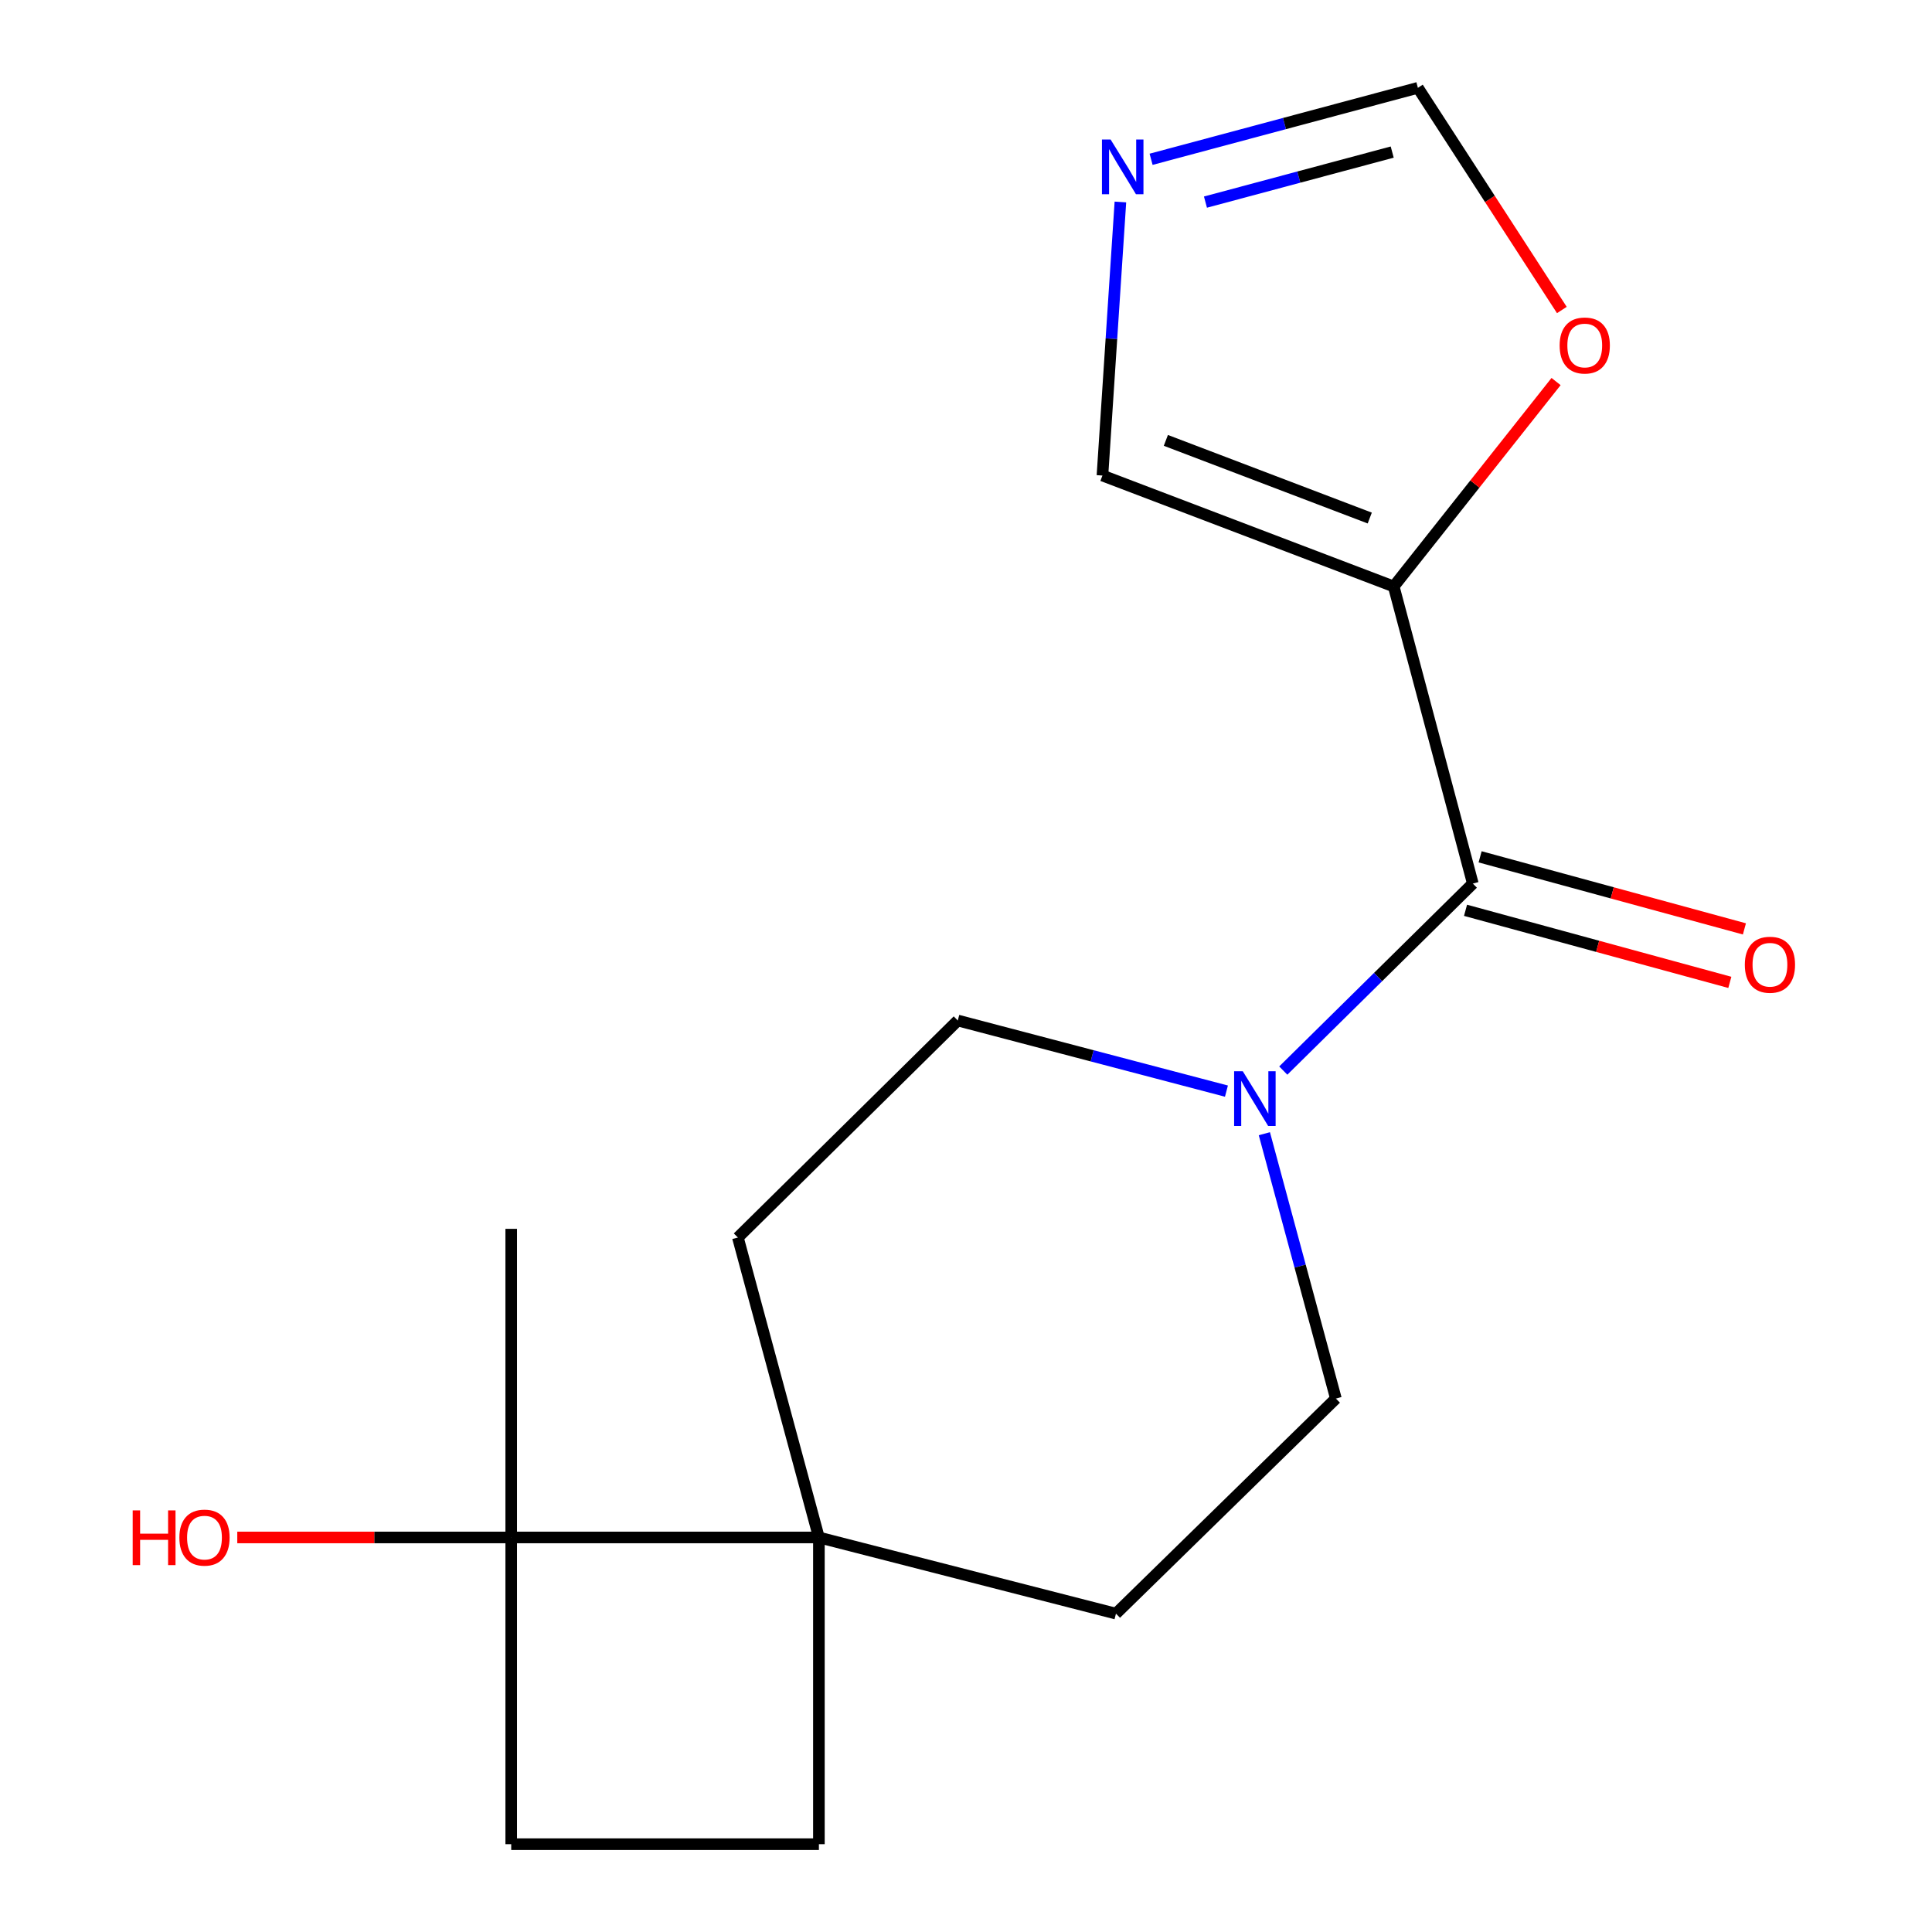 <?xml version='1.0' encoding='iso-8859-1'?>
<svg version='1.1' baseProfile='full'
              xmlns='http://www.w3.org/2000/svg'
                      xmlns:rdkit='http://www.rdkit.org/xml'
                      xmlns:xlink='http://www.w3.org/1999/xlink'
                  xml:space='preserve'
width='1000px' height='1000px' viewBox='0 0 1000 1000'>
<!-- END OF HEADER -->
<rect style='opacity:1.0;fill:#FFFFFF;stroke:none' width='1000' height='1000' x='0' y='0'> </rect>
<path class='bond-0' d='M 721.384,303.56 L 762.329,457.333' style='fill:none;fill-rule:evenodd;stroke:#000000;stroke-width:6px;stroke-linecap:butt;stroke-linejoin:miter;stroke-opacity:1' />
<path class='bond-5' d='M 721.384,303.56 L 763.401,250.524' style='fill:none;fill-rule:evenodd;stroke:#000000;stroke-width:6px;stroke-linecap:butt;stroke-linejoin:miter;stroke-opacity:1' />
<path class='bond-5' d='M 763.401,250.524 L 805.418,197.488' style='fill:none;fill-rule:evenodd;stroke:#FF0000;stroke-width:6px;stroke-linecap:butt;stroke-linejoin:miter;stroke-opacity:1' />
<path class='bond-6' d='M 721.384,303.56 L 570.623,246.134' style='fill:none;fill-rule:evenodd;stroke:#000000;stroke-width:6px;stroke-linecap:butt;stroke-linejoin:miter;stroke-opacity:1' />
<path class='bond-6' d='M 708.982,268.136 L 603.449,227.938' style='fill:none;fill-rule:evenodd;stroke:#000000;stroke-width:6px;stroke-linecap:butt;stroke-linejoin:miter;stroke-opacity:1' />
<path class='bond-1' d='M 762.329,457.333 L 713.275,505.73' style='fill:none;fill-rule:evenodd;stroke:#000000;stroke-width:6px;stroke-linecap:butt;stroke-linejoin:miter;stroke-opacity:1' />
<path class='bond-1' d='M 713.275,505.73 L 664.22,554.126' style='fill:none;fill-rule:evenodd;stroke:#0000FF;stroke-width:6px;stroke-linecap:butt;stroke-linejoin:miter;stroke-opacity:1' />
<path class='bond-8' d='M 758.556,471.172 L 826.958,489.824' style='fill:none;fill-rule:evenodd;stroke:#000000;stroke-width:6px;stroke-linecap:butt;stroke-linejoin:miter;stroke-opacity:1' />
<path class='bond-8' d='M 826.958,489.824 L 895.36,508.475' style='fill:none;fill-rule:evenodd;stroke:#FF0000;stroke-width:6px;stroke-linecap:butt;stroke-linejoin:miter;stroke-opacity:1' />
<path class='bond-8' d='M 766.103,443.494 L 834.505,462.145' style='fill:none;fill-rule:evenodd;stroke:#000000;stroke-width:6px;stroke-linecap:butt;stroke-linejoin:miter;stroke-opacity:1' />
<path class='bond-8' d='M 834.505,462.145 L 902.907,480.796' style='fill:none;fill-rule:evenodd;stroke:#FF0000;stroke-width:6px;stroke-linecap:butt;stroke-linejoin:miter;stroke-opacity:1' />
<path class='bond-9' d='M 634.803,564.763 L 565.274,546.487' style='fill:none;fill-rule:evenodd;stroke:#0000FF;stroke-width:6px;stroke-linecap:butt;stroke-linejoin:miter;stroke-opacity:1' />
<path class='bond-9' d='M 565.274,546.487 L 495.745,528.211' style='fill:none;fill-rule:evenodd;stroke:#000000;stroke-width:6px;stroke-linecap:butt;stroke-linejoin:miter;stroke-opacity:1' />
<path class='bond-10' d='M 654.428,586.811 L 672.94,655.348' style='fill:none;fill-rule:evenodd;stroke:#0000FF;stroke-width:6px;stroke-linecap:butt;stroke-linejoin:miter;stroke-opacity:1' />
<path class='bond-10' d='M 672.94,655.348 L 691.452,723.886' style='fill:none;fill-rule:evenodd;stroke:#000000;stroke-width:6px;stroke-linecap:butt;stroke-linejoin:miter;stroke-opacity:1' />
<path class='bond-2' d='M 423.863,795.784 L 577.62,835.215' style='fill:none;fill-rule:evenodd;stroke:#000000;stroke-width:6px;stroke-linecap:butt;stroke-linejoin:miter;stroke-opacity:1' />
<path class='bond-4' d='M 423.863,795.784 L 264.607,795.784' style='fill:none;fill-rule:evenodd;stroke:#000000;stroke-width:6px;stroke-linecap:butt;stroke-linejoin:miter;stroke-opacity:1' />
<path class='bond-13' d='M 423.863,795.784 L 423.863,954.545' style='fill:none;fill-rule:evenodd;stroke:#000000;stroke-width:6px;stroke-linecap:butt;stroke-linejoin:miter;stroke-opacity:1' />
<path class='bond-18' d='M 423.863,795.784 L 381.929,640.544' style='fill:none;fill-rule:evenodd;stroke:#000000;stroke-width:6px;stroke-linecap:butt;stroke-linejoin:miter;stroke-opacity:1' />
<path class='bond-3' d='M 579.918,104.547 L 575.271,175.34' style='fill:none;fill-rule:evenodd;stroke:#0000FF;stroke-width:6px;stroke-linecap:butt;stroke-linejoin:miter;stroke-opacity:1' />
<path class='bond-3' d='M 575.271,175.34 L 570.623,246.134' style='fill:none;fill-rule:evenodd;stroke:#000000;stroke-width:6px;stroke-linecap:butt;stroke-linejoin:miter;stroke-opacity:1' />
<path class='bond-17' d='M 595.805,82.448 L 664.85,63.951' style='fill:none;fill-rule:evenodd;stroke:#0000FF;stroke-width:6px;stroke-linecap:butt;stroke-linejoin:miter;stroke-opacity:1' />
<path class='bond-17' d='M 664.85,63.951 L 733.895,45.455' style='fill:none;fill-rule:evenodd;stroke:#000000;stroke-width:6px;stroke-linecap:butt;stroke-linejoin:miter;stroke-opacity:1' />
<path class='bond-17' d='M 623.942,104.611 L 672.274,91.663' style='fill:none;fill-rule:evenodd;stroke:#0000FF;stroke-width:6px;stroke-linecap:butt;stroke-linejoin:miter;stroke-opacity:1' />
<path class='bond-17' d='M 672.274,91.663 L 720.606,78.715' style='fill:none;fill-rule:evenodd;stroke:#000000;stroke-width:6px;stroke-linecap:butt;stroke-linejoin:miter;stroke-opacity:1' />
<path class='bond-15' d='M 264.607,795.784 L 193.711,795.784' style='fill:none;fill-rule:evenodd;stroke:#000000;stroke-width:6px;stroke-linecap:butt;stroke-linejoin:miter;stroke-opacity:1' />
<path class='bond-15' d='M 193.711,795.784 L 122.814,795.784' style='fill:none;fill-rule:evenodd;stroke:#FF0000;stroke-width:6px;stroke-linecap:butt;stroke-linejoin:miter;stroke-opacity:1' />
<path class='bond-16' d='M 264.607,795.784 L 264.607,636.05' style='fill:none;fill-rule:evenodd;stroke:#000000;stroke-width:6px;stroke-linecap:butt;stroke-linejoin:miter;stroke-opacity:1' />
<path class='bond-19' d='M 264.607,795.784 L 264.607,954.545' style='fill:none;fill-rule:evenodd;stroke:#000000;stroke-width:6px;stroke-linecap:butt;stroke-linejoin:miter;stroke-opacity:1' />
<path class='bond-7' d='M 808.413,160.456 L 771.154,102.955' style='fill:none;fill-rule:evenodd;stroke:#FF0000;stroke-width:6px;stroke-linecap:butt;stroke-linejoin:miter;stroke-opacity:1' />
<path class='bond-7' d='M 771.154,102.955 L 733.895,45.455' style='fill:none;fill-rule:evenodd;stroke:#000000;stroke-width:6px;stroke-linecap:butt;stroke-linejoin:miter;stroke-opacity:1' />
<path class='bond-11' d='M 495.745,528.211 L 381.929,640.544' style='fill:none;fill-rule:evenodd;stroke:#000000;stroke-width:6px;stroke-linecap:butt;stroke-linejoin:miter;stroke-opacity:1' />
<path class='bond-12' d='M 691.452,723.886 L 577.62,835.215' style='fill:none;fill-rule:evenodd;stroke:#000000;stroke-width:6px;stroke-linecap:butt;stroke-linejoin:miter;stroke-opacity:1' />
<path class='bond-14' d='M 423.863,954.545 L 264.607,954.545' style='fill:none;fill-rule:evenodd;stroke:#000000;stroke-width:6px;stroke-linecap:butt;stroke-linejoin:miter;stroke-opacity:1' />
<path  class='atom-2' d='M 643.258 554.47
L 652.538 569.47
Q 653.458 570.95, 654.938 573.63
Q 656.418 576.31, 656.498 576.47
L 656.498 554.47
L 660.258 554.47
L 660.258 582.79
L 656.378 582.79
L 646.418 566.39
Q 645.258 564.47, 644.018 562.27
Q 642.818 560.07, 642.458 559.39
L 642.458 582.79
L 638.778 582.79
L 638.778 554.47
L 643.258 554.47
' fill='#0000FF'/>
<path  class='atom-4' d='M 574.851 72.224
L 584.131 87.224
Q 585.051 88.704, 586.531 91.384
Q 588.011 94.064, 588.091 94.224
L 588.091 72.224
L 591.851 72.224
L 591.851 100.544
L 587.971 100.544
L 578.011 84.144
Q 576.851 82.224, 575.611 80.024
Q 574.411 77.824, 574.051 77.144
L 574.051 100.544
L 570.371 100.544
L 570.371 72.224
L 574.851 72.224
' fill='#0000FF'/>
<path  class='atom-6' d='M 807.265 178.827
Q 807.265 172.027, 810.625 168.227
Q 813.985 164.427, 820.265 164.427
Q 826.545 164.427, 829.905 168.227
Q 833.265 172.027, 833.265 178.827
Q 833.265 185.707, 829.865 189.627
Q 826.465 193.507, 820.265 193.507
Q 814.025 193.507, 810.625 189.627
Q 807.265 185.747, 807.265 178.827
M 820.265 190.307
Q 824.585 190.307, 826.905 187.427
Q 829.265 184.507, 829.265 178.827
Q 829.265 173.267, 826.905 170.467
Q 824.585 167.627, 820.265 167.627
Q 815.945 167.627, 813.585 170.427
Q 811.265 173.227, 811.265 178.827
Q 811.265 184.547, 813.585 187.427
Q 815.945 190.307, 820.265 190.307
' fill='#FF0000'/>
<path  class='atom-9' d='M 903.118 499.347
Q 903.118 492.547, 906.478 488.747
Q 909.838 484.947, 916.118 484.947
Q 922.398 484.947, 925.758 488.747
Q 929.118 492.547, 929.118 499.347
Q 929.118 506.227, 925.718 510.147
Q 922.318 514.027, 916.118 514.027
Q 909.878 514.027, 906.478 510.147
Q 903.118 506.267, 903.118 499.347
M 916.118 510.827
Q 920.438 510.827, 922.758 507.947
Q 925.118 505.027, 925.118 499.347
Q 925.118 493.787, 922.758 490.987
Q 920.438 488.147, 916.118 488.147
Q 911.798 488.147, 909.438 490.947
Q 907.118 493.747, 907.118 499.347
Q 907.118 505.067, 909.438 507.947
Q 911.798 510.827, 916.118 510.827
' fill='#FF0000'/>
<path  class='atom-16' d='M 68.685 781.784
L 72.525 781.784
L 72.525 793.824
L 87.005 793.824
L 87.005 781.784
L 90.845 781.784
L 90.845 810.104
L 87.005 810.104
L 87.005 797.024
L 72.525 797.024
L 72.525 810.104
L 68.685 810.104
L 68.685 781.784
' fill='#FF0000'/>
<path  class='atom-16' d='M 92.845 795.864
Q 92.845 789.064, 96.205 785.264
Q 99.565 781.464, 105.845 781.464
Q 112.125 781.464, 115.485 785.264
Q 118.845 789.064, 118.845 795.864
Q 118.845 802.744, 115.445 806.664
Q 112.045 810.544, 105.845 810.544
Q 99.605 810.544, 96.205 806.664
Q 92.845 802.784, 92.845 795.864
M 105.845 807.344
Q 110.165 807.344, 112.485 804.464
Q 114.845 801.544, 114.845 795.864
Q 114.845 790.304, 112.485 787.504
Q 110.165 784.664, 105.845 784.664
Q 101.525 784.664, 99.165 787.464
Q 96.845 790.264, 96.845 795.864
Q 96.845 801.584, 99.165 804.464
Q 101.525 807.344, 105.845 807.344
' fill='#FF0000'/>
</svg>
